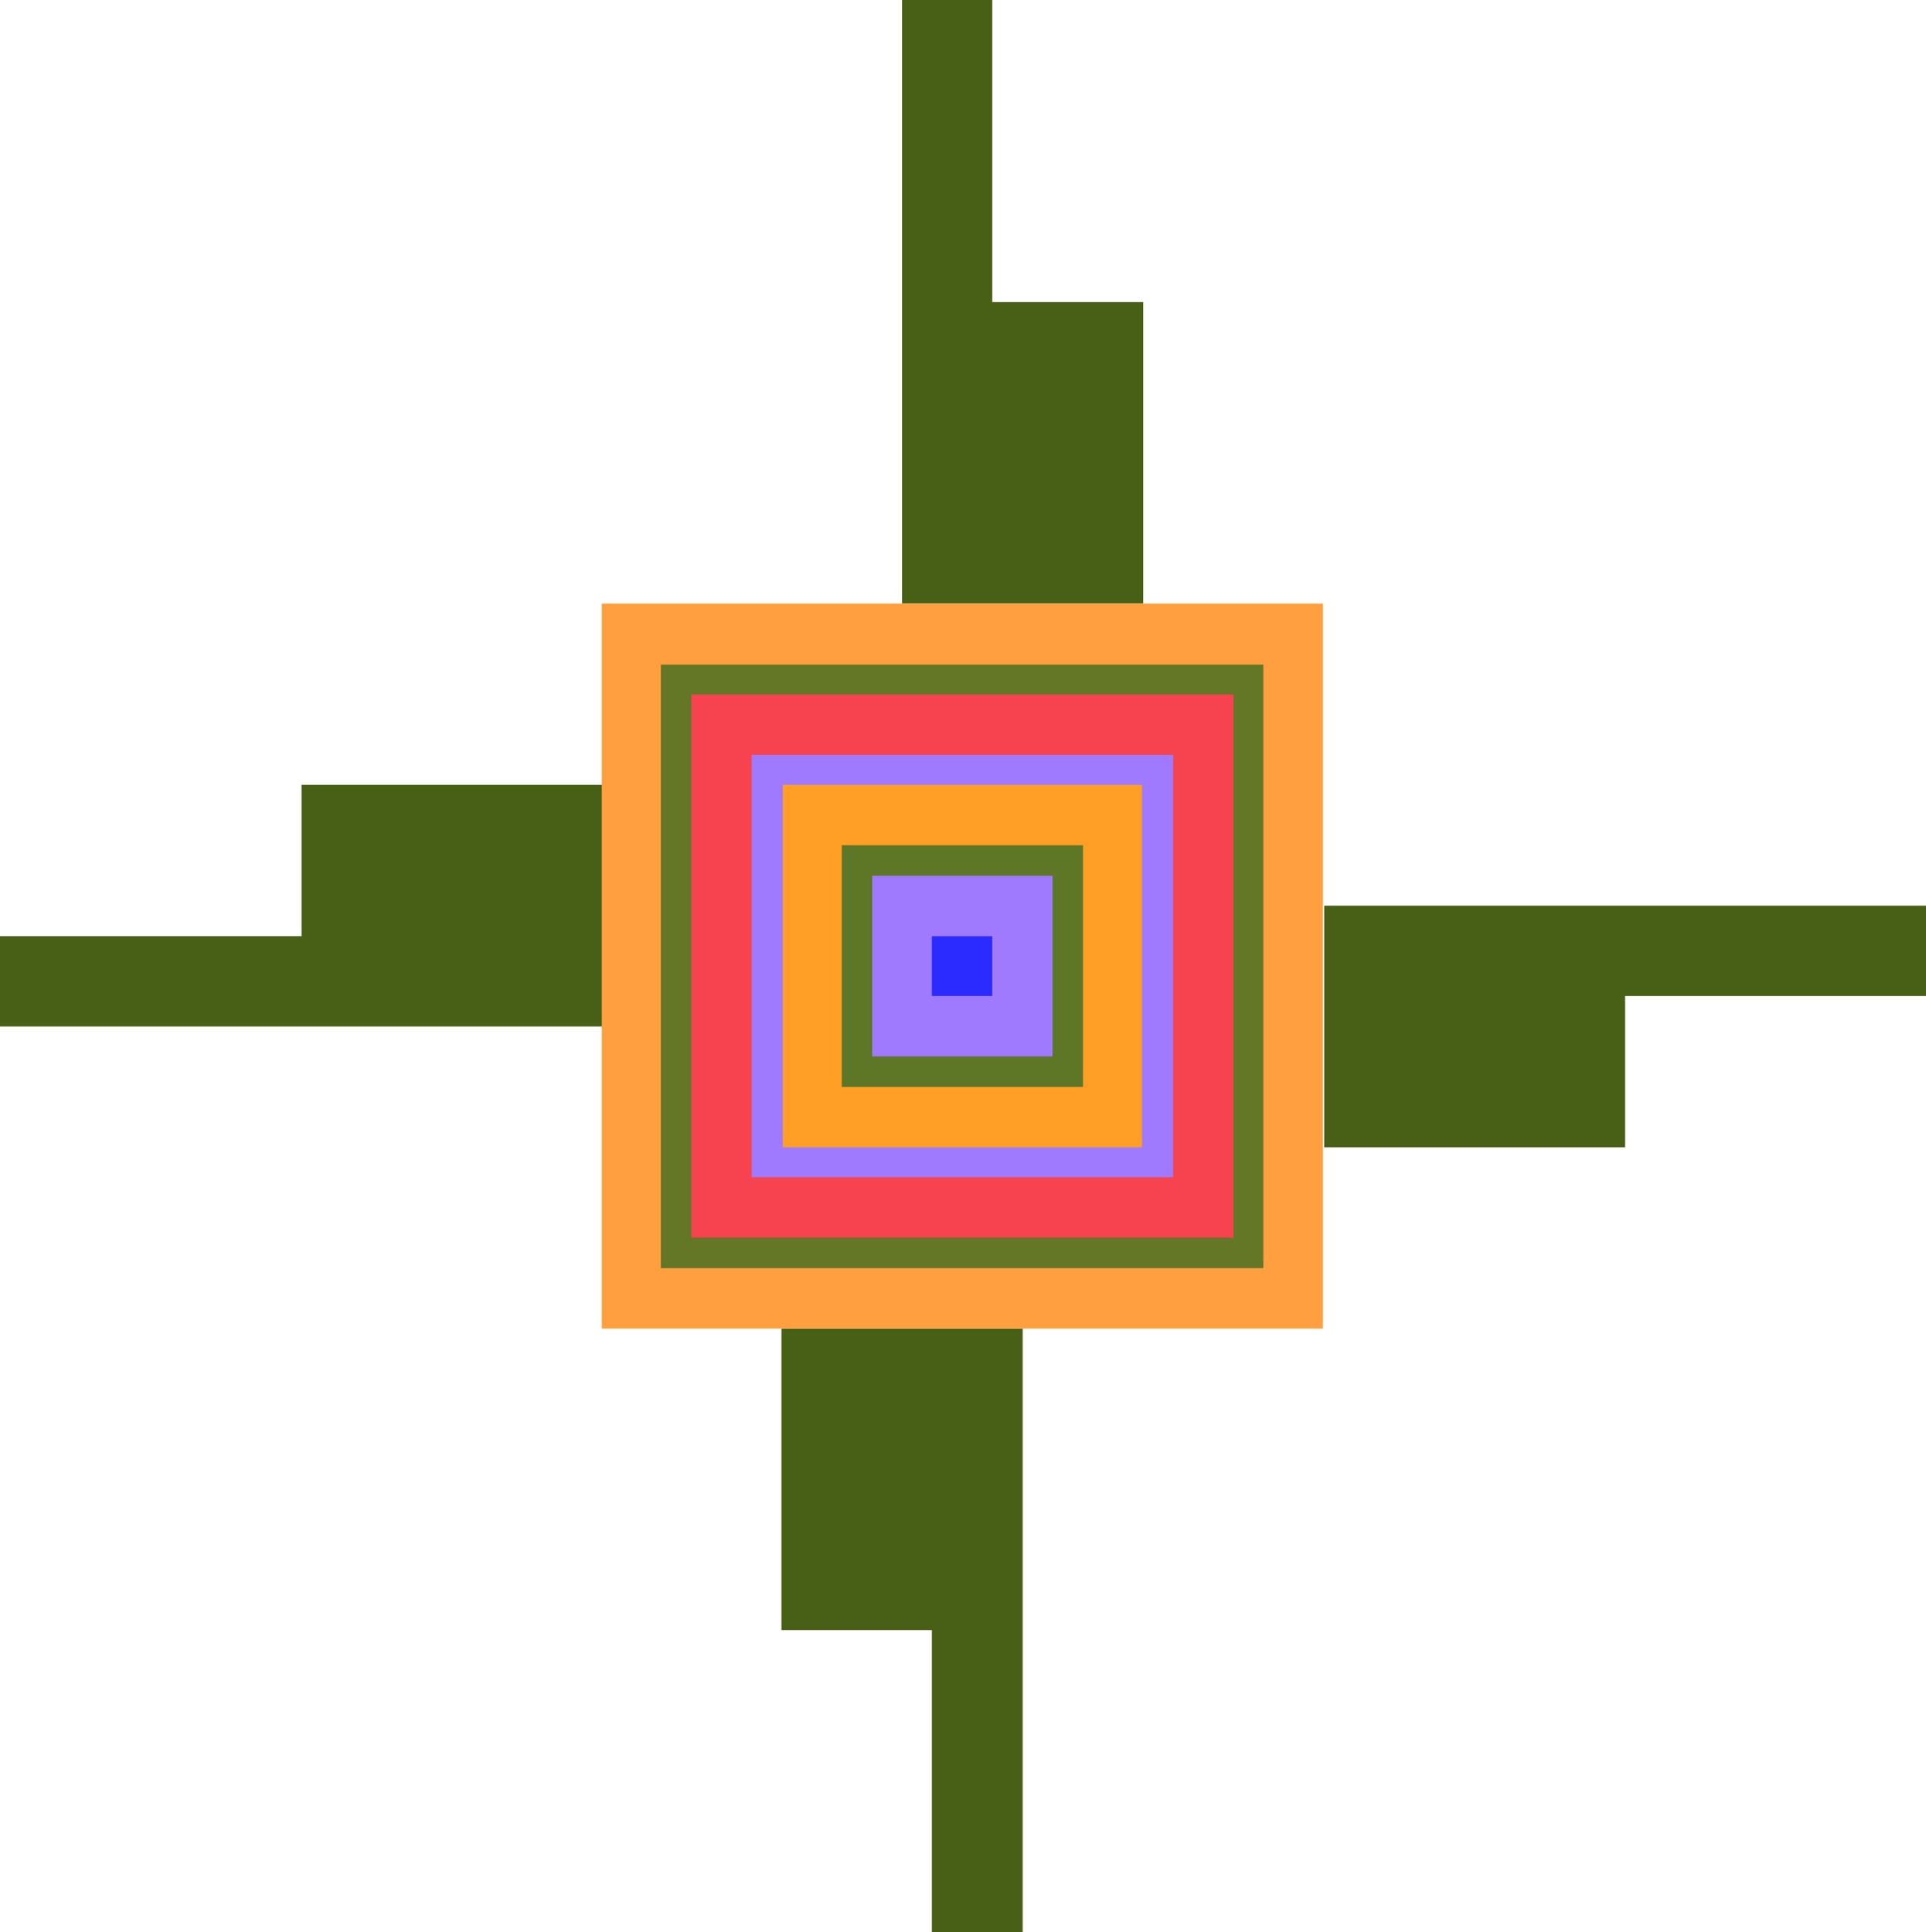 <?xml version="1.0" encoding="UTF-8" standalone="no"?>
<svg
   version="1.0"
   width="129.595mm"
   height="130.02mm"
   id="svg12"
   sodipodi:docname="Tribal Symbol 48.wmf"
   xmlns:inkscape="http://www.inkscape.org/namespaces/inkscape"
   xmlns:sodipodi="http://sodipodi.sourceforge.net/DTD/sodipodi-0.dtd"
   xmlns="http://www.w3.org/2000/svg"
   xmlns:svg="http://www.w3.org/2000/svg">
  <sodipodi:namedview
     id="namedview12"
     pagecolor="#ffffff"
     bordercolor="#000000"
     borderopacity="0.25"
     inkscape:showpageshadow="2"
     inkscape:pageopacity="0.0"
     inkscape:pagecheckerboard="0"
     inkscape:deskcolor="#d1d1d1"
     inkscape:document-units="mm" />
  <defs
     id="defs1">
    <pattern
       id="WMFhbasepattern"
       patternUnits="userSpaceOnUse"
       width="6"
       height="6"
       x="0"
       y="0" />
  </defs>
  <path
     style="fill:#476016;fill-opacity:1;fill-rule:evenodd;stroke:none"
     d="M 290.754,153.507 V 76.834 H 252.331 V 0 h -22.925 v 153.507 z"
     id="path1" />
  <path
     style="fill:#476016;fill-opacity:1;fill-rule:evenodd;stroke:none"
     d="M 153.368,199.607 H 76.684 v 38.498 H 0 v 22.969 h 153.368 z"
     id="path2" />
  <path
     style="fill:#476016;fill-opacity:1;fill-rule:evenodd;stroke:none"
     d="m 198.733,337.909 v 76.673 h 38.261 v 76.834 h 23.086 V 337.909 Z"
     id="path3" />
  <path
     style="fill:#476016;fill-opacity:1;fill-rule:evenodd;stroke:none"
     d="m 336.764,291.809 h 76.523 v -38.498 h 76.523 V 230.341 H 336.764 Z"
     id="path4" />
  <path
     style="fill:#ff9f3f;fill-opacity:1;fill-rule:evenodd;stroke:none"
     d="M 336.441,337.909 V 153.507 H 153.045 v 184.402 z"
     id="path5" />
  <path
     style="fill:#637726;fill-opacity:1;fill-rule:evenodd;stroke:none"
     d="M 321.266,322.542 V 169.035 H 168.059 v 153.507 z"
     id="path6" />
  <path
     style="fill:#f7424f;fill-opacity:1;fill-rule:evenodd;stroke:none"
     d="M 313.678,314.778 V 176.638 H 175.808 v 138.14 z"
     id="path7" />
  <path
     style="fill:#9f7aff;fill-opacity:1;fill-rule:evenodd;stroke:none"
     d="M 298.342,299.411 V 192.005 H 191.145 V 299.411 Z"
     id="path8" />
  <path
     style="fill:#ff9f26;fill-opacity:1;fill-rule:evenodd;stroke:none"
     d="M 290.431,291.809 V 199.607 h -91.375 v 92.201 z"
     id="path9" />
  <path
     style="fill:#5e7726;fill-opacity:1;fill-rule:evenodd;stroke:none"
     d="m 275.417,276.442 v -61.467 h -61.347 v 61.467 z"
     id="path10" />
  <path
     style="fill:#9f7aff;fill-opacity:1;fill-rule:evenodd;stroke:none"
     d="m 267.668,268.677 v -45.939 h -45.849 v 45.939 z"
     id="path11" />
  <path
     style="fill:#2b2bff;fill-opacity:1;fill-rule:evenodd;stroke:none"
     d="m 252.331,253.311 v -15.205 h -15.337 v 15.205 z"
     id="path12" />
</svg>
